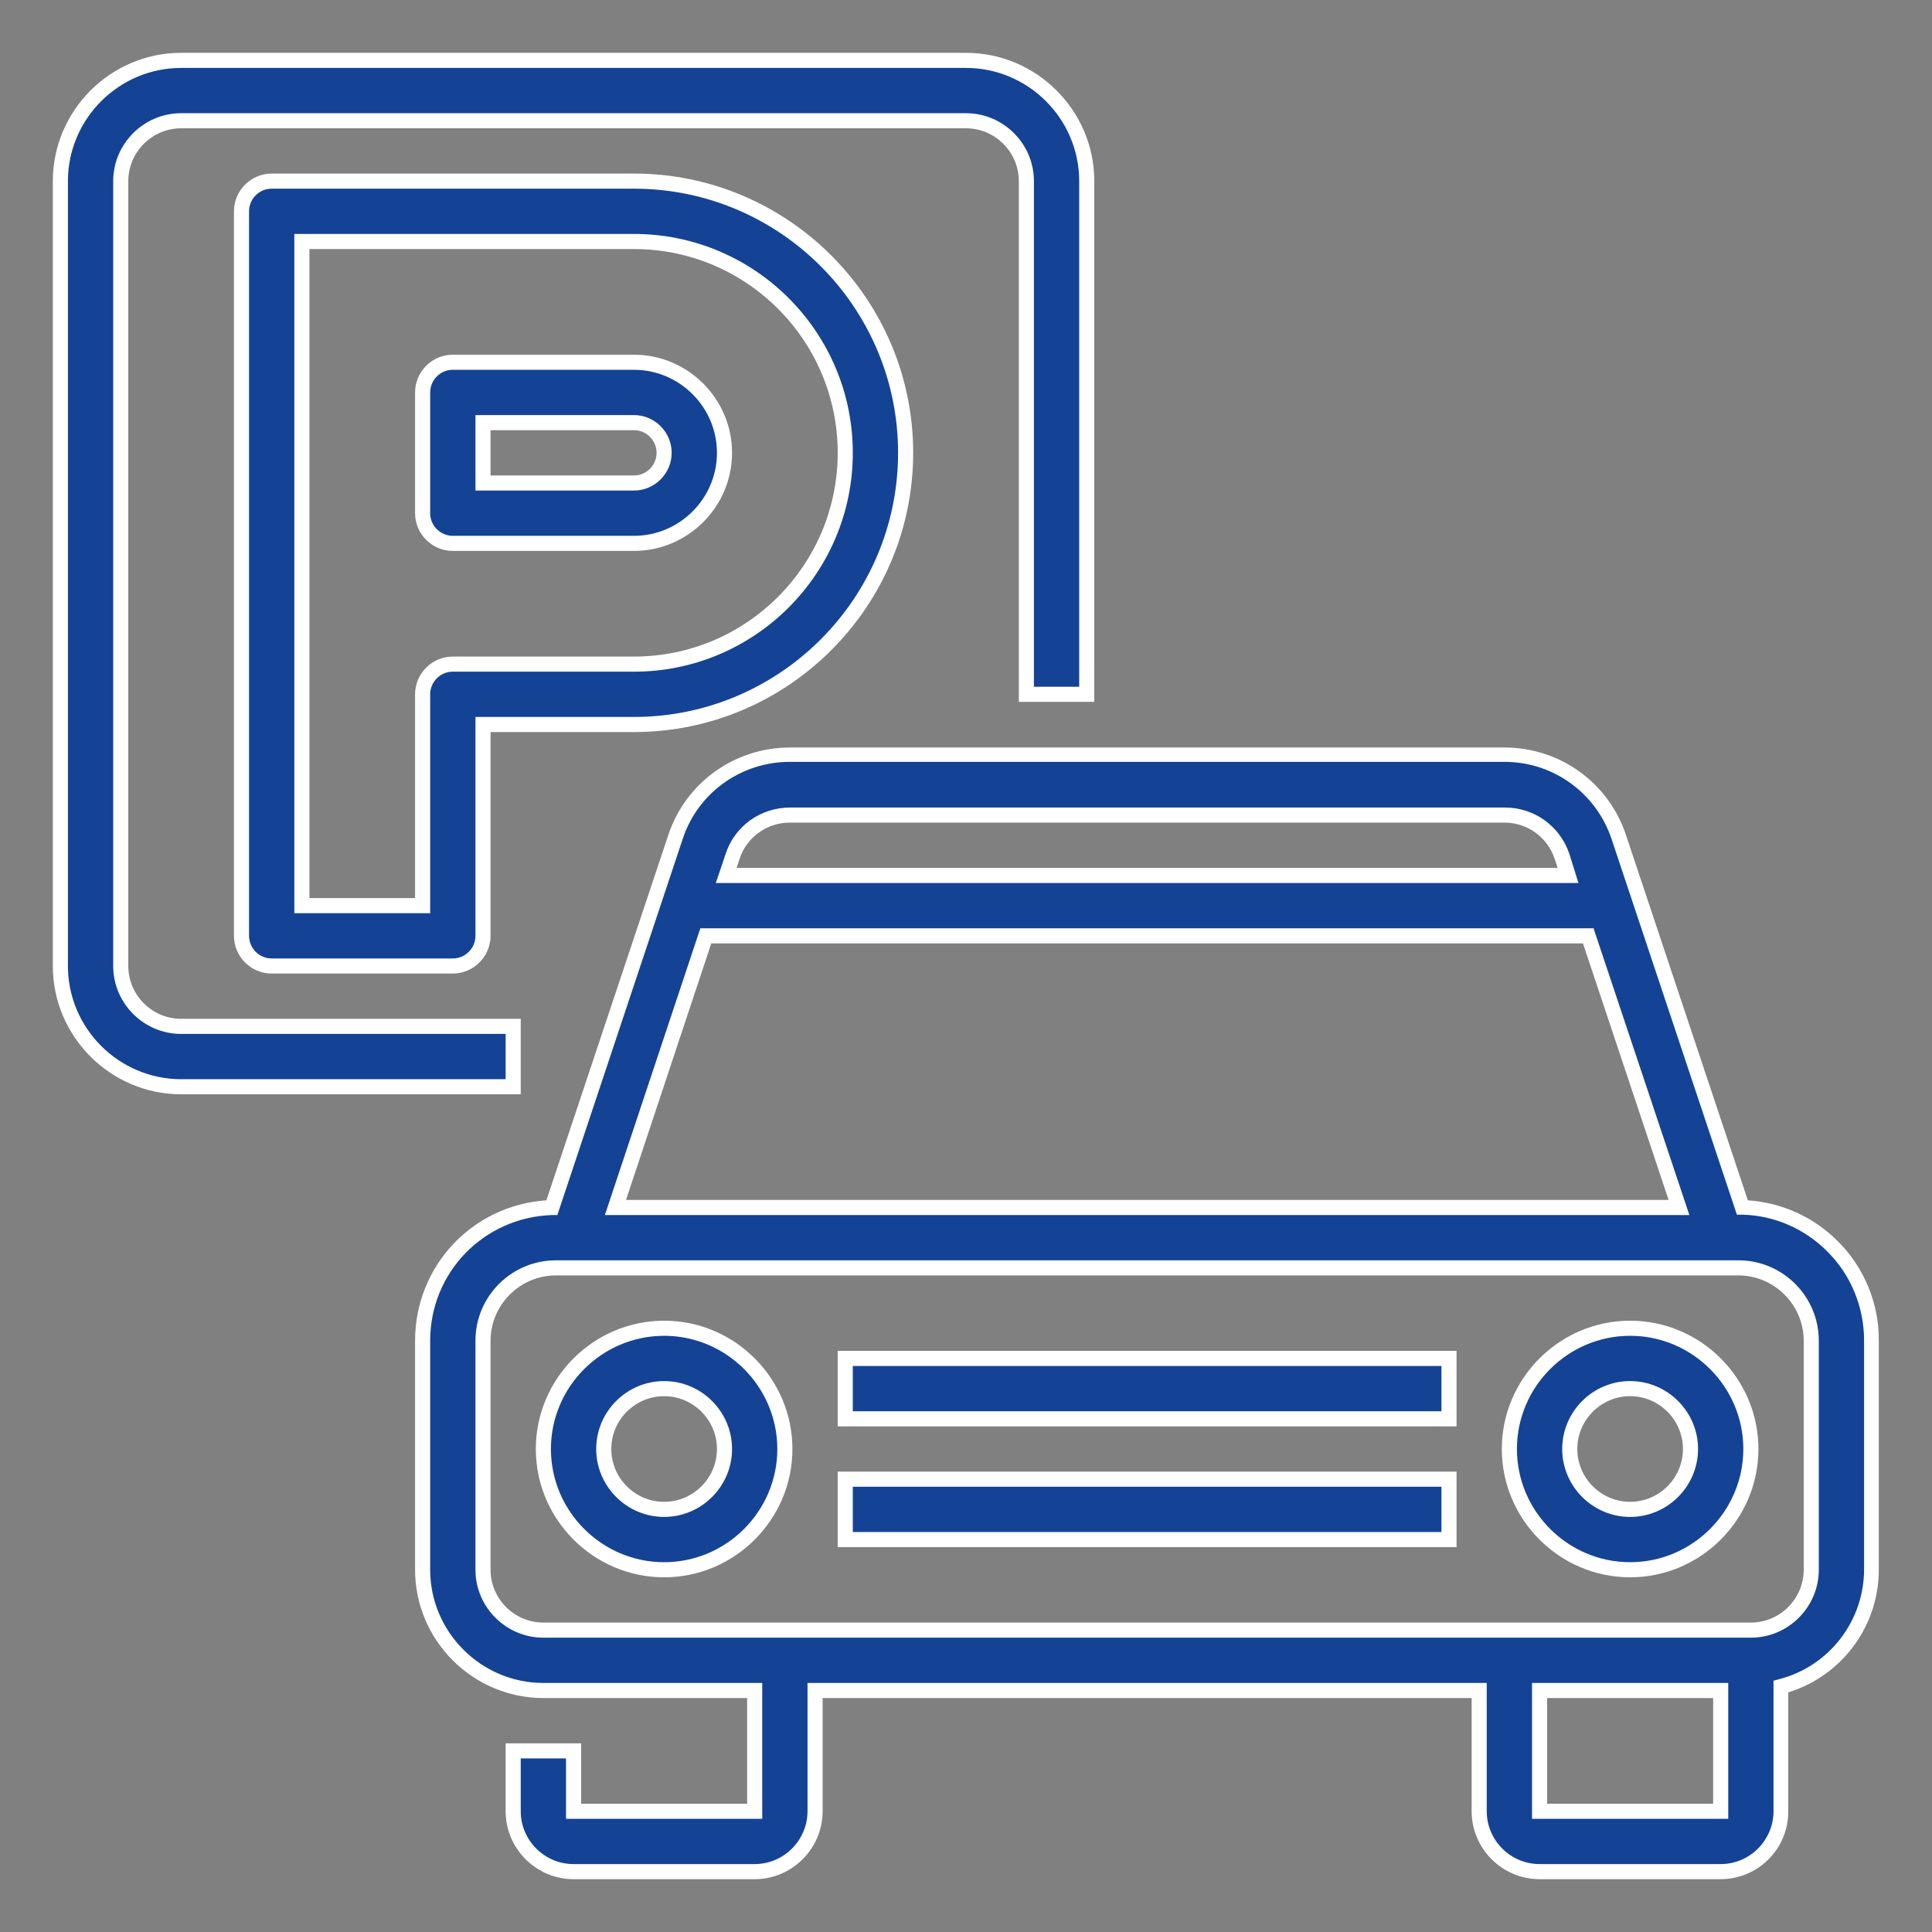 <?xml version="1.0" encoding="UTF-8"?>
<!-- Generator: Adobe Illustrator 28.1.0, SVG Export Plug-In . SVG Version: 6.00 Build 0)  -->
<svg xmlns="http://www.w3.org/2000/svg" xmlns:xlink="http://www.w3.org/1999/xlink" version="1.1" id="Ebene_1" x="0px" y="0px" viewBox="0 0 512 512" style="enable-background:new 0 0 512 512;" xml:space="preserve">
<rect x="0" y="0" width="512" height="512" fill="#808080" stroke="none"/>
<style type="text/css">
	.st0{fill:#144395;}
	.st1{fill:#FFFFFF;}
</style>
<g id="Outline">
	<g>
		<path class="st0" d="M136,288H48c-17.7,0-32-14.3-32-32V48c0-17.7,14.3-32,32-32h208c17.7,0,32,14.3,32,32v136h-16V48    c0-8.8-7.2-16-16-16H48c-8.8,0-16,7.2-16,16v208c0,8.8,7.2,16,16,16h88V288z"></path>
		<path class="st1" d="M138,290H48c-18.7,0-34-15.3-34-34V48c0-18.7,15.3-34,34-34h208c18.7,0,34,15.3,34,34v138h-20V48    c0-7.7-6.3-14-14-14H48c-7.7,0-14,6.3-14,14v208c0,7.7,6.3,14,14,14h90V290z M48,18c-16.5,0-30,13.5-30,30v208    c0,16.5,13.5,30,30,30h86v-12H48c-9.9,0-18-8.1-18-18V48c0-9.9,8.1-18,18-18h208c9.9,0,18,8.1,18,18v134h12V48    c0-16.5-13.5-30-30-30H48z"></path>
	</g>
	<g>
		<path class="st0" d="M120,256H72c-4.4,0-8-3.6-8-8V56c0-4.4,3.6-8,8-8h96c39.8,0,72,32.2,72,72s-32.2,72-72,72h-40v56    C128,252.4,124.4,256,120,256z M80,240h32v-56c0-4.4,3.6-8,8-8h48c30.9,0,56-25.1,56-56s-25.1-56-56-56H80V240z M168,144h-48    c-4.4,0-8-3.6-8-8v-32c0-4.4,3.6-8,8-8h48c13.3,0,24,10.7,24,24S181.3,144,168,144z M128,128h40c4.4,0,8-3.6,8-8s-3.6-8-8-8h-40    V128z"></path>
		<path class="st1" d="M120,258H72c-5.5,0-10-4.5-10-10V56c0-5.5,4.5-10,10-10h96c40.8,0,74,33.2,74,74s-33.2,74-74,74h-38v54    C130,253.5,125.5,258,120,258z M72,50c-3.3,0-6,2.7-6,6v192c0,3.3,2.7,6,6,6h48c3.3,0,6-2.7,6-6v-58h42c38.6,0,70-31.4,70-70    s-31.4-70-70-70H72z M114,242H78V62h90c32,0,58,26,58,58s-26,58-58,58h-48c-3.3,0-6,2.7-6,6V242z M82,238h28v-54    c0-5.5,4.5-10,10-10h48c29.8,0,54-24.2,54-54s-24.2-54-54-54H82V238z M168,146h-48c-5.5,0-10-4.5-10-10v-32c0-5.5,4.5-10,10-10h48    c14.3,0,26,11.7,26,26S182.3,146,168,146z M120,98c-3.3,0-6,2.7-6,6v32c0,3.3,2.7,6,6,6h48c12.1,0,22-9.9,22-22s-9.9-22-22-22H120    z M168,130h-42v-20h42c5.5,0,10,4.5,10,10S173.5,130,168,130z M130,126h38c3.3,0,6-2.7,6-6s-2.7-6-6-6h-38V126z"></path>
	</g>
	<g>
		<path class="st0" d="M485.7,330.3c-6.3-6.4-14.9-10.1-23.9-10.3l-32.7-98.1c-4.3-13.1-16.6-21.9-30.4-21.9H209.3    c-13.8,0-26,8.8-30.4,21.9L146.2,320c-19.1,0.6-34.2,16.2-34.2,35.3V416c0,17.7,14.3,32,32,32h56v32h-48v-16h-16v16    c0,8.8,7.2,16,16,16h48c8.8,0,16-7.2,16-16v-32h176v32c0,8.8,7.2,16,16,16h48c8.8,0,16-7.2,16-16v-33c14.1-3.7,24-16.4,24-31    v-60.7C496,345.9,492.3,337,485.7,330.3L485.7,330.3z M209.3,216h189.4c6.9,0,13,4.4,15.2,10.9l1.7,5.1H192.4l1.7-5.1    C196.3,220.4,202.4,216,209.3,216z M187.1,248h233.8l24,72H163.1L187.1,248z M456,480h-48v-32h48V480L456,480z M480,416    c0,8.8-7.2,16-16,16H144c-8.8,0-16-7.2-16-16v-60.7c0-10.7,8.6-19.3,19.3-19.3h313.4c10.7,0,19.3,8.6,19.3,19.3V416z"></path>
		<path class="st1" d="M456,498h-48c-9.9,0-18-8.1-18-18v-30H218v30c0,9.9-8.1,18-18,18h-48c-9.9,0-18-8.1-18-18v-18h20v16h44v-28    h-54c-18.7,0-34-15.3-34-34v-60.7c0-19.8,15.2-35.9,34.8-37.2l32.3-96.8c4.6-13.9,17.6-23.2,32.2-23.2c0,0,0,0,0,0h189.4    c0,0,0,0,0,0c14.7,0,27.6,9.3,32.2,23.2l32.3,96.8c9,0.6,17.4,4.4,23.8,10.8c7,6.9,11,16.6,10.9,26.4V416c0,15-9.8,28.1-24,32.5    V480C474,489.9,465.9,498,456,498z M214,446h180v34c0,7.7,6.3,14,14,14h48c7.7,0,14-6.3,14-14v-34.6l1.5-0.4    c13.2-3.4,22.5-15.4,22.5-29.1v-60.7c0-8.8-3.5-17.4-9.8-23.6l0,0c-6-6-14-9.5-22.5-9.7l-1.4,0l-33.2-99.5    c-4.1-12.3-15.5-20.5-28.4-20.5c0,0,0,0,0,0H209.3c0,0,0,0,0,0c-12.9,0-24.4,8.2-28.4,20.5L147.7,322l-1.4,0    c-18.1,0.6-32.3,15.2-32.3,33.3V416c0,16.5,13.5,30,30,30h58v36h-52v-16h-12v14c0,7.7,6.3,14,14,14h48c7.7,0,14-6.3,14-14V446z     M458,482h-52v-36h52L458,482z M410,478h44l0-28h-44V478z M464,434H144c-9.9,0-18-8.1-18-18v-60.7c0-11.8,9.6-21.3,21.3-21.3    h313.4c11.8,0,21.3,9.6,21.3,21.3V416C482,425.9,473.9,434,464,434z M147.3,338c-9.5,0-17.3,7.8-17.3,17.3V416c0,7.7,6.3,14,14,14    h320c7.7,0,14-6.3,14-14v-60.7c0-9.5-7.8-17.3-17.3-17.3H147.3z M447.7,322H160.3l25.3-76h236.7L447.7,322z M165.9,318h276.3    l-22.7-68H188.5L165.9,318z M418.3,234H189.7l2.6-7.7c2.4-7.4,9.3-12.3,17.1-12.3c0,0,0,0,0,0h189.4c0,0,0,0,0,0    c7.8,0,14.6,4.9,17.1,12.3L418.3,234z M195.2,230h217.6l-0.8-2.4c-1.9-5.7-7.2-9.6-13.3-9.6c0,0,0,0,0,0H209.3c0,0,0,0,0,0    c-6,0-11.4,3.8-13.3,9.6L195.2,230z"></path>
	</g>
	<g>
		<path class="st0" d="M176,352c-17.7,0-32,14.3-32,32s14.3,32,32,32s32-14.3,32-32C208,366.3,193.7,352,176,352z M176,400    c-8.8,0-16-7.2-16-16s7.2-16,16-16s16,7.2,16,16C192,392.8,184.8,400,176,400z"></path>
		<path class="st1" d="M176,418c-18.7,0-34-15.3-34-34s15.3-34,34-34h0c18.7,0,34,15.3,34,34C210,402.7,194.7,418,176,418z M176,354    c-16.5,0-30,13.5-30,30c0,16.5,13.5,30,30,30s30-13.5,30-30C206,367.5,192.5,354,176,354z M176,402L176,402c-9.9,0-18-8.1-18-18    s8.1-18,18-18s18,8.1,18,18C194,393.9,185.9,402,176,402z M176,370c-7.7,0-14,6.3-14,14c0,7.7,6.3,14,14,14c7.7,0,14-6.3,14-14    C190,376.3,183.7,370,176,370z"></path>
	</g>
	<g>
		<path class="st0" d="M432,352c-17.7,0-32,14.3-32,32s14.3,32,32,32s32-14.3,32-32C464,366.3,449.7,352,432,352z M432,400    c-8.8,0-16-7.2-16-16s7.2-16,16-16s16,7.2,16,16C448,392.8,440.8,400,432,400z"></path>
		<path class="st1" d="M432,418c-18.7,0-34-15.3-34-34s15.3-34,34-34h0c18.7,0,34,15.3,34,34C466,402.7,450.7,418,432,418z M432,354    c-16.5,0-30,13.5-30,30c0,16.5,13.5,30,30,30s30-13.5,30-30C462,367.5,448.5,354,432,354z M432,402L432,402c-9.9,0-18-8.1-18-18    s8.1-18,18-18s18,8.1,18,18C450,393.9,441.9,402,432,402z M432,370c-7.7,0-14,6.3-14,14c0,7.7,6.3,14,14,14c7.7,0,14-6.3,14-14    C446,376.3,439.7,370,432,370z"></path>
	</g>
	<g>
		<path class="st0" d="M224,360h160v16H224V360z"></path>
		<path class="st1" d="M386,378H222v-20h164V378z M226,374h156v-12H226V374z"></path>
	</g>
	<g>
		<path class="st0" d="M224,392h160v16H224V392z"></path>
		<path class="st1" d="M386,410H222v-20h164V410z M226,406h156v-12H226V406z"></path>
	</g>
</g>
</svg>
